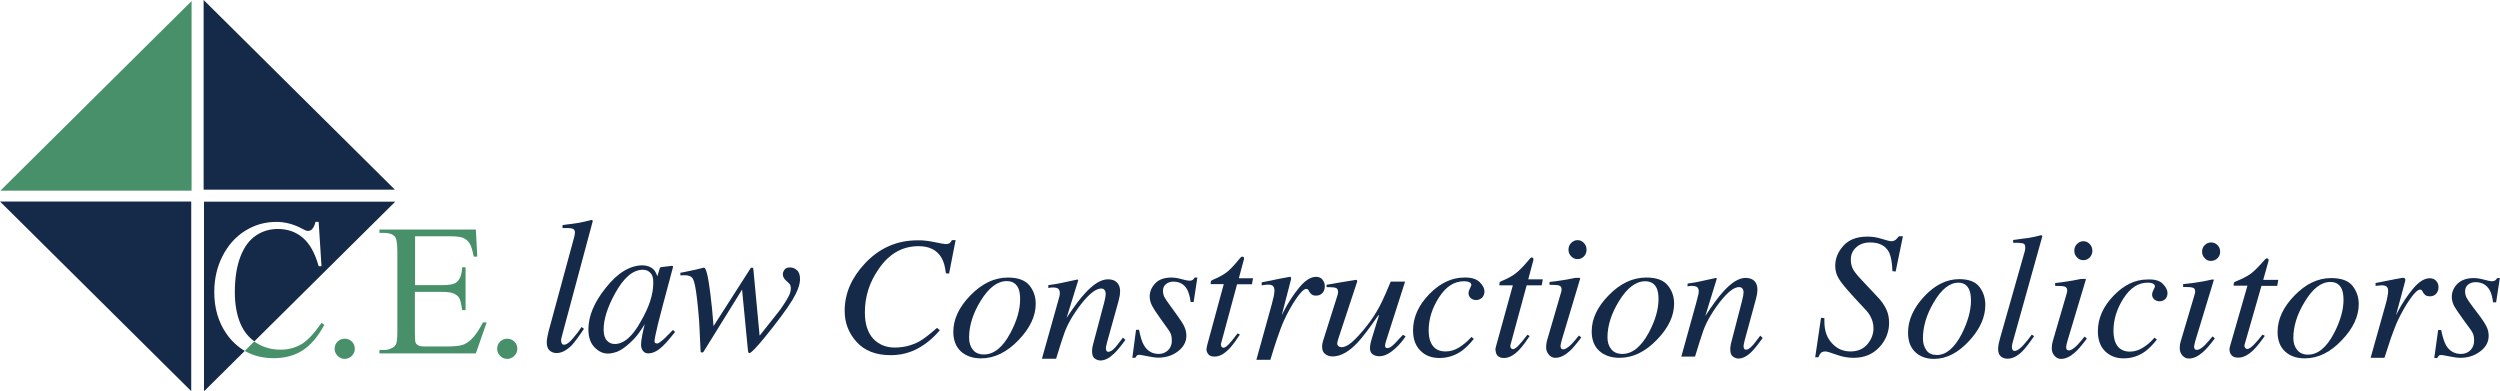 <?xml version="1.0" encoding="utf-8"?>
<!-- Generator: Adobe Illustrator 26.3.1, SVG Export Plug-In . SVG Version: 6.00 Build 0)  -->
<svg version="1.1" id="Layer_1" xmlns="http://www.w3.org/2000/svg" xmlns:xlink="http://www.w3.org/1999/xlink" x="0px" y="0px"
	 viewBox="0 0 1410.6 220.8" style="enable-background:new 0 0 1410.6 220.8;" xml:space="preserve">
<style type="text/css">
	.st0{fill:#48906A;}
	.st1{fill:#152949;}
</style>
<polygon class="st0" points="0.2,107.6 108.1,107.6 108.1,0.6 "/>
<polygon class="st1" points="0,113.7 107.9,113.7 107.9,220.7 "/>
<polygon class="st1" points="222.8,107 114.9,107 114.9,0 "/>
<path class="st1" d="M127.9,188.5c-4.7-6.7-7-14.6-7-23.7c0-7.3,1.5-14.1,4.6-20.2c3.1-6.1,7.3-10.9,12.7-14.3
	c5.4-3.4,11.3-5.1,17.7-5.1c5,0,9.9,1.3,14.7,3.9c1.4,0.8,2.4,1.2,3.1,1.2c0.9,0,1.7-0.3,2.4-1c0.9-1,1.5-2.3,1.9-4.1h1.8l1.6,25
	h-1.6c-2.1-7.5-5.1-12.8-9-16.1c-3.9-3.3-8.6-4.9-14-4.9c-4.6,0-8.7,1.2-12.4,3.7c-3.7,2.5-6.6,6.4-8.7,11.8
	c-2.1,5.4-3.2,12.1-3.2,20.2c0,6.6,1,12.4,3,17.3c1.8,4.4,4.5,7.9,8,10.4l79.5-78.8H115.1v107l23-22.8
	C134.2,195.7,130.8,192.6,127.9,188.5z"/>
<path class="st0" d="M170.1,194.2c-3.4,2-7.4,3.1-11.8,3.1c-5.2,0-9.7-1.3-13.8-3.9c-0.4-0.2-0.7-0.5-1-0.8l-5.4,5.4
	c4.7,2.7,10.1,4.1,16.4,4.1c6.3,0,11.8-1.5,16.4-4.5c4.6-3,8.6-7.8,12.1-14.3l-1.6-1.1C177.3,188.1,173.5,192.2,170.1,194.2z"/>
<path class="st0" d="M194.5,191.1c1.6,0,3,0.6,4.1,1.7c1.1,1.1,1.6,2.5,1.6,4c0,1.6-0.6,2.9-1.7,4c-1.1,1.1-2.5,1.7-4,1.7
	c-1.6,0-2.9-0.6-4-1.7c-1.1-1.1-1.7-2.5-1.7-4c0-1.6,0.6-3,1.7-4.1C191.6,191.7,193,191.1,194.5,191.1z"/>
<path class="st0" d="M234.2,133.3v27.6h15.5c4,0,6.7-0.6,8.1-1.8c1.8-1.6,2.8-4.4,3-8.3h1.9V175h-1.9c-0.5-3.4-1-5.6-1.5-6.5
	c-0.6-1.2-1.6-2.1-3.1-2.8c-1.4-0.7-3.6-1-6.6-1h-15.5v23c0,3.1,0.1,5,0.4,5.6c0.3,0.7,0.8,1.2,1.5,1.6c0.7,0.4,2,0.6,4,0.6h12
	c4,0,6.9-0.3,8.7-0.8c1.8-0.5,3.5-1.6,5.2-3.2c2.2-2.1,4.4-5.3,6.6-9.6h2.1l-6.1,17.5h-54.4v-1.9h2.5c1.7,0,3.2-0.4,4.7-1.2
	c1.1-0.5,1.9-1.4,2.3-2.5c0.4-1.1,0.6-3.3,0.6-6.7v-45.4c0-4.4-0.5-7.2-1.4-8.2c-1.2-1.4-3.3-2.1-6.2-2.1h-2.5v-1.9h54.4l0.8,15.3
	h-2c-0.7-3.7-1.5-6.2-2.4-7.6c-0.9-1.4-2.2-2.4-3.9-3.1c-1.4-0.5-3.8-0.8-7.3-0.8H234.2z"/>
<path class="st0" d="M286.2,191.1c1.6,0,3,0.6,4.1,1.7c1.1,1.1,1.6,2.5,1.6,4c0,1.6-0.6,2.9-1.7,4c-1.1,1.1-2.5,1.7-4,1.7
	c-1.6,0-2.9-0.6-4-1.7c-1.1-1.1-1.7-2.5-1.7-4c0-1.6,0.6-3,1.7-4.1C283.3,191.7,284.7,191.1,286.2,191.1z"/>
<path class="st1" d="M324,133.7c0.1-0.5,0.2-0.9,0.3-1.4c0-0.5,0.1-0.8,0.1-1.1c0-1.2-0.5-1.9-1.4-2.2c-0.9-0.3-2.8-0.4-5.6-0.3
	v-1.7c1.6-0.2,3.3-0.5,5.4-0.7c2-0.3,3.3-0.5,4-0.6c1.9-0.4,4.3-0.9,7-1.6c0.2,0,0.5,0.2,0.7,0.5l-17.1,63.7
	c-0.4,1.5-0.6,2.4-0.7,2.8c-0.1,0.3-0.1,0.6-0.1,1c0,0.7,0.1,1.2,0.4,1.7c0.2,0.5,0.7,0.7,1.3,0.7c1.2,0,2.9-1.1,4.8-3.4
	c2-2.3,3.7-4.5,5-6.6l1.4,1c-3,4.5-5.3,7.6-6.9,9.3c-2.9,2.9-5.7,4.4-8.6,4.4c-1.2,0-2.3-0.3-3.3-1c-1.5-1-2.2-2.6-2.2-4.9
	c0-0.9,0.1-2.1,0.4-3.5c0.2-0.9,0.4-1.9,0.7-3.1L324,133.7z"/>
<path class="st1" d="M368.7,152c0.8,0.8,1.4,1.8,1.9,3.1l0.3,0.8l1.2-4c0.1-0.5,0.3-0.8,0.4-0.9c0.1-0.2,0.3-0.3,0.7-0.3l5.9-0.7
	c0.3,0,0.5,0.1,0.6,0.2c0.1,0.1,0,0.3,0,0.7c-0.1,0.5-0.3,0.8-0.3,1.1c-0.1,0.3-0.2,0.6-0.3,1.1l-5.1,19.1c-1.1,4.2-2,7.8-2.8,10.8
	c-1.3,5.5-1.9,8.6-1.9,9.4c0,0.5,0.1,0.9,0.4,1.1s0.6,0.3,1,0.3c0.3,0,0.7-0.1,1-0.3c0.4-0.2,0.8-0.5,1.4-1l0.9-0.7
	c0.3-0.2,0.6-0.5,1-0.9c0.4-0.3,0.8-0.8,1.3-1.3l3.4-3.4l1.2,1.1c-3.7,4.7-6.6,8-8.8,9.6c-2.2,1.7-4.3,2.5-6.3,2.5
	c-1.3,0-2.3-0.5-3-1.4c-0.7-0.9-1.1-2.1-1.1-3.5c0-1.3,0.2-3.1,0.7-5.5s0.9-4.4,1.4-6.1c-0.6,1.1-1.7,2.6-3.1,4.7
	c-1.5,2.1-3.2,4-5.4,6c-2.5,2.3-4.9,4-7.2,4.9c-1.8,0.6-3.5,1-5.1,1c-2.8,0-5.3-1.2-7.6-3.6c-2.3-2.4-3.4-5.7-3.4-10.1
	c0-7.5,3.3-15.3,9.8-23.4c6.7-8.5,13.7-12.7,20.9-12.7C365.1,149.8,367.2,150.5,368.7,152z M367,154c-1.1-1.2-2.5-1.8-4.2-1.8
	c-5.7,0-10.9,4.5-15.8,13.4c-4.3,7.9-6.4,14.6-6.4,20.3c0,2.9,0.6,4.9,1.8,6.2c1.2,1.3,2.6,2,4.4,2c5.2,0,10.2-4.3,14.9-13
	c4.6-7.9,6.9-15,6.9-21.4C368.7,157.1,368.2,155.2,367,154z"/>
<path class="st1" d="M447.2,169.1c-1.6,2.6-3.8,5.9-6.6,9.6c-2.9,3.9-5.9,7.7-9,11.5c-4.9,6-7.8,9-8.7,9c-0.4,0-0.6-0.2-0.7-0.5
	c-0.1-0.3-0.2-1.4-0.4-3.2l-3.1-32.1l-21.7,35c-0.1,0.2-0.2,0.3-0.4,0.4c-0.2,0.1-0.3,0.1-0.5,0.1l-0.7-0.2l-0.1-0.5l-0.6-12.7
	c-0.1-2.8-0.3-5.8-0.6-8.8c-0.3-3-0.5-5.7-0.8-7.9c-0.7-6.2-1.5-10-2.3-11.4c-0.8-1.4-2.3-2.1-4.5-2.1c-0.4,0-0.8,0-1.3,0
	c-0.4,0-0.9,0.1-1.3,0.1v-1.5c1.4-0.2,2.8-0.5,4.1-0.8c1.3-0.3,2.7-0.6,4.3-0.9l4.9-1.2c1.2,0,2.4,4.9,3.6,14.7
	c0.7,5.4,1.3,11.4,1.8,18.3l20.5-32c0.1-0.3,0.3-0.5,0.5-0.7c0.2-0.2,0.5-0.3,0.7-0.3c0.3,0,0.5,0.1,0.6,0.3s0.2,0.5,0.2,0.9
	l3.5,37.2c0.2-0.3,2.2-2.7,5.8-7.3c3.6-4.5,5.5-7,5.7-7.2c2.6-3.7,4.4-6.6,5.3-8.6c0.6-1.3,0.8-2.6,0.8-3.8c0-0.5-0.1-0.9-0.2-1.4
	c-0.1-0.4-0.5-0.9-1-1.4l-1.6-1.5c-0.5-0.4-0.8-0.9-1.2-1.5c-0.3-0.5-0.5-1.2-0.5-1.9c0-0.9,0.3-1.7,0.9-2.6
	c0.6-0.9,1.7-1.3,3.3-1.3c1.3,0,2.5,0.5,3.7,1.5c1.2,1,1.8,2.7,1.8,5C451.4,160.6,450,164.4,447.2,169.1z"/>
<path class="st1" d="M527.2,136.6c3.4,0.7,5.5,1.1,6.2,1.1c1.2,0,2.1-0.2,2.5-0.6c0.5-0.4,0.9-0.9,1.2-1.6h2.1l-3.7,18.9l-1.8-0.2
	c-0.4-3.7-1.2-6.7-2.6-9c-2.6-4.2-6.8-6.3-12.8-6.3c-9.2,0-16.7,4.3-22.6,13c-5.2,7.5-7.7,15.6-7.7,24.4c0,6.5,1.6,11.4,4.7,14.8
	c3.1,3.3,7.2,5,12.1,5c5.1,0,9.8-1.2,14-3.5c2.5-1.4,5.8-4,9.9-7.6l1.6,1.3c-3.7,4.4-7.8,7.8-12.4,10.3c-4.6,2.5-9.7,3.8-15.3,3.8
	c-8.4,0-14.8-2.5-19.3-7.5c-4.5-5-6.7-10.8-6.7-17.5c0-9.6,3.7-18.4,11.2-26.5c8.2-8.9,18.2-13.3,29.9-13.3
	C520.6,135.5,523.8,135.9,527.2,136.6z"/>
<path class="st1" d="M580.8,161c2.4,2.9,3.6,6.4,3.6,10.4c0,6.9-3.2,13.7-9.6,20.4c-6.6,6.9-13.7,10.4-21.2,10.4
	c-4.7,0-8.5-1.3-11.4-3.9c-2.8-2.6-4.3-6.3-4.3-11c0-7.2,3.2-14,9.6-20.6c6.5-6.7,13.6-10.1,21.2-10.1
	C574.4,156.6,578.4,158.1,580.8,161z M548.9,197.3c1.4,1.8,3.5,2.7,6.3,2.7c5.6,0,10.6-4,14.9-12.1c3.7-6.9,5.5-13.3,5.5-19.1
	c0-2.5-0.3-4.4-0.9-5.9c-1.2-2.8-3.4-4.3-6.6-4.3c-5.3,0-10.2,3.7-14.8,11.2c-4.3,7-6.5,13.9-6.5,20.7
	C546.8,193.3,547.5,195.5,548.9,197.3z"/>
<path class="st1" d="M587.9,202.4l8.6-30.6c0.7-2.6,1.2-4.2,1.3-4.7c0.1-0.5,0.2-1.1,0.2-1.8c0-1-0.3-1.7-0.8-2.3
	c-0.5-0.5-1.6-0.8-3.2-0.8c-0.4,0-0.8,0-1.2,0.1c-0.4,0-0.8,0.1-1.3,0.2v-1.6c2.2-0.3,3.7-0.6,4.6-0.7c0.9-0.2,1.9-0.4,3-0.6
	l8.9-1.9c0.2,0.1,0.3,0.3,0.4,0.4l-6.6,21.3c4.1-6.2,7.5-10.8,10.3-13.8c4.8-5.3,9.2-8,13-8c1.5,0,2.8,0.3,3.8,0.8
	c2,1.1,3.1,3.1,3.1,5.9c0,0.8-0.1,1.6-0.2,2.5c-0.2,0.9-0.4,1.8-0.6,2.8l-6.6,23.7c-0.1,0.5-0.3,1.1-0.4,1.8
	c-0.2,0.7-0.2,1.2-0.2,1.5c0,0.5,0.1,0.9,0.3,1.3c0.2,0.4,0.6,0.6,1.1,0.6c0.8,0,1.8-0.5,2.9-1.5c1.1-1,2.9-3.2,5.3-6.5l1.4,1.3
	c-2.7,3.7-4.8,6.2-6.4,7.7c-2.7,2.6-5.2,3.9-7.7,3.9c-1.1,0-2.2-0.4-3.2-1.1c-1-0.7-1.5-2.1-1.5-4c0-0.6,0-1.2,0.1-1.8
	c0.1-0.6,0.2-1.2,0.3-1.6l6.4-24.1c0.3-1.3,0.6-2.4,0.7-3.2c0.1-0.8,0.2-1.4,0.2-1.8c0-0.8-0.2-1.5-0.6-2.1c-0.4-0.6-1.1-0.9-2-0.9
	c-2.5,0-5.7,2.2-9.6,6.7c-2.3,2.7-4.6,5.9-6.9,9.6c-1.7,2.9-3.1,5.7-4.1,8.4c-1,2.7-2.6,7.7-4.8,14.9H587.9z"/>
<path class="st1" d="M641,186.1h1.7c0.8,3.9,1.6,6.8,2.7,8.6c1.9,3.3,4.7,5,8.4,5c2.1,0,3.8-0.7,5.3-2.1c1.4-1.4,2.1-3.2,2.1-5.5
	c0-1.4-0.2-2.6-0.5-3.5c-0.4-0.9-0.8-1.7-1.4-2.5l-4.3-6c-2.6-3.6-4.2-6.1-4.8-7.3c-1-1.8-1.5-3.7-1.5-5.5c0-2.8,1.1-5.3,3.2-7.5
	c2.1-2.2,5.2-3.2,9.1-3.2c1.7,0,3.6,0.3,5.7,0.9c2.2,0.6,3.6,0.9,4.4,0.9c0.9,0,1.5-0.2,1.9-0.5c0.4-0.3,0.8-0.8,1.1-1.3h1.5
	l-2.1,13.8h-1.7c-0.4-3.1-1.1-5.5-2-7.1c-1.6-2.9-4.2-4.4-7.8-4.4c-1.5,0-2.8,0.4-4,1.3c-1.2,0.9-1.8,2.2-1.8,3.9
	c0,1.3,0.3,2.5,0.8,3.5c0.5,1,1.7,2.8,3.6,5.3l3.6,5c1.9,2.6,3.2,4.6,4,6.3c0.8,1.6,1.2,3.4,1.2,5.2c0,3.5-1.6,6.4-4.7,8.8
	c-3.1,2.4-6.9,3.6-11.2,3.6c-1.4,0-3.4-0.3-6-0.8c-2.6-0.5-4.1-0.8-4.5-0.8c-0.7,0-1.2,0.1-1.5,0.4c-0.3,0.3-0.6,0.7-0.9,1.3h-1.7
	L641,186.1z"/>
<path class="st1" d="M680.9,196c0-0.3,0.1-0.7,0.2-1.1l9.4-34.6h-7.4c0-0.9,0.1-1.5,0.2-1.7s0.5-0.5,1-0.7c3.3-1.4,5.8-2.8,7.6-4.1
	c1.8-1.3,4.3-3.9,7.4-7.7l0.8-0.9c0.1-0.1,0.2-0.2,0.4-0.3c0.1-0.1,0.3-0.1,0.5-0.1c0.3,0.1,0.5,0.1,0.7,0.2
	c0.1,0.2,0.2,0.4,0.2,0.6c0,0.2,0,0.4,0,0.6l-2.9,10.8h8l-0.6,3.4H698l-9,33.3c-0.2,0.6-0.1,1.2,0.1,1.7c0.3,0.5,0.7,0.8,1.3,0.8
	c0.8,0,2-0.9,3.5-2.6c0.9-0.9,2.3-2.8,4.4-5.5l1.3,0.7l-0.7,1c-2.8,4.3-5.2,7.2-7.4,8.9c-2.1,1.7-4.1,2.5-6.1,2.5
	c-1.7,0-2.9-0.4-3.6-1.3c-0.7-0.9-1.1-1.9-1.1-3C680.9,196.7,680.9,196.4,680.9,196z"/>
<path class="st1" d="M728.3,156.4c0.1,0.2,0.2,0.4,0.2,0.6c0,0.3-0.1,0.6-0.1,0.8l-5.2,20.1l1.2-2.4c2.5-4.8,5.4-9.3,8.7-13.3
	c3.3-4,6.5-6,9.4-6c1.6,0,2.9,0.5,3.7,1.6c0.9,1.1,1.3,2.3,1.3,3.7c0,1.5-0.4,2.8-1.3,3.8c-0.9,1-2.1,1.5-3.6,1.5
	c-1.1,0-1.9-0.2-2.4-0.6c-0.5-0.4-1-0.9-1.3-1.4l-0.6-1.1c-0.1-0.2-0.3-0.4-0.5-0.5c-0.2-0.1-0.4-0.2-0.7-0.2
	c-1.3,0-3.3,1.9-5.8,5.6c-2.5,3.7-4.8,7.8-6.8,12.2c-1.2,2.6-2.5,6.1-4,10.5c-0.9,2.7-2.2,6.6-3.7,11.7h-7.9l8.6-31
	c0.5-1.8,0.9-3.4,1.2-4.8c0.3-1.4,0.4-2.6,0.4-3.4c0-1-0.3-1.8-0.8-2.4c-0.5-0.5-1.4-0.8-2.7-0.8c-0.4,0-0.9,0-1.5,0.1
	c-0.6,0.1-1.4,0.2-2.2,0.3v-1.7l2.1-0.4c2.7-0.5,5.6-1.1,8.8-1.8c3.2-0.6,4.9-0.9,5-0.9C727.9,156.1,728.1,156.2,728.3,156.4z"/>
<path class="st1" d="M754.7,166.5c0.1-0.3,0.1-0.6,0.2-0.9c0.1-0.3,0.1-0.5,0.1-0.8c0-1.3-0.5-2.2-1.4-2.4c-0.9-0.3-2.6-0.4-5.1-0.4
	v-1.3l8-1.4l8.6-1.4c0.2,0,0.3,0,0.5,0.2c0.1,0.2,0.2,0.4,0.2,0.5l-0.2,0.8l-10.4,31.5c-0.2,0.8-0.4,1.4-0.5,1.8
	c-0.1,0.4-0.2,0.7-0.2,0.9c0,0.7,0.2,1.3,0.7,1.7c0.5,0.4,1.1,0.6,1.8,0.6c2.1,0,4.8-1.6,8-4.9c3.2-3.3,6-6.7,8.5-10.2
	c2.2-3.1,4.3-6.6,6.2-10.5c1.2-2.4,2.8-6.2,5-11.4h8.1L782.2,192c-0.2,0.6-0.3,1.2-0.5,1.7c-0.1,0.5-0.2,1-0.2,1.3
	c0,0.4,0.1,0.8,0.3,1c0.2,0.3,0.6,0.4,1.1,0.4c0.5,0,1.1-0.2,1.6-0.5c0.6-0.4,1.3-0.9,2.1-1.7c0.4-0.3,1.1-1.1,2.1-2.2
	c0.6-0.7,1.6-1.7,2.9-3.1l1.5,0.9c-1.6,2.4-3.3,4.4-5.1,6.1c-3.5,3.4-6.7,5.1-9.7,5.1c-1.6,0-2.8-0.4-3.8-1.1s-1.5-1.9-1.5-3.5
	c0-0.8,0.1-1.7,0.3-2.6c0.2-1,0.5-2,0.9-3.3c0.7-2.2,1.5-4.9,2.5-8.2l1.4-4.4l-0.4,0c-5,7.3-8.9,12.4-11.7,15.4
	c-4.9,5.2-9.6,7.8-14,7.8c-1.2,0-2.3-0.2-3.2-0.7c-1.9-0.9-2.8-2.4-2.8-4.7c0-0.7,0-1.2,0.1-1.6c0.1-0.4,0.2-1,0.4-1.7L754.7,166.5z
	"/>
<path class="st1" d="M834.9,159.2c1.8,1.8,2.7,3.5,2.7,5.2c0,1.5-0.5,2.7-1.4,3.6c-0.9,0.8-2,1.3-3.3,1.3c-1.2,0-2.3-0.4-3.1-1.1
	c-0.8-0.8-1.2-1.7-1.2-2.8c0-0.8,0.3-1.8,0.8-2.7c0.5-1,0.8-1.6,0.8-1.9c0-0.6-0.3-1.1-1-1.5c-0.7-0.4-1.8-0.6-3.3-0.6
	c-5.4,0-10,3-13.9,9c-3.9,6-5.9,12.3-5.9,18.8c0,3.7,0.8,6.6,2.4,8.7c1.6,2.1,4,3.1,7.2,3.1c2.6,0,5-0.7,7.5-2.2
	c2.4-1.5,4.6-3.3,6.7-5.6l0.3-0.4l1.4,1.1c-2.3,2.9-4.6,5.1-6.7,6.7c-3.8,2.7-8.1,4.1-12.7,4.1c-4.5,0-8.1-1.4-10.8-4.2
	c-2.8-2.8-4.1-6.6-4.1-11.4c0-7.4,3.1-14.2,9.2-20.5c6.1-6.2,12.7-9.3,19.7-9.3C830.2,156.5,833.1,157.4,834.9,159.2z"/>
<path class="st1" d="M843.8,196.9c0-0.3,0.1-0.7,0.2-1.1l9.6-34.8H846c0-0.9,0.1-1.5,0.2-1.7c0.1-0.2,0.5-0.5,1-0.7
	c3.4-1.4,6-2.8,7.8-4.2c1.8-1.3,4.4-3.9,7.6-7.7l0.8-1c0.1-0.1,0.2-0.2,0.4-0.3c0.1-0.1,0.3-0.1,0.5-0.1c0.3,0.1,0.6,0.1,0.7,0.2
	c0.1,0.2,0.2,0.4,0.2,0.6c0,0.2,0,0.4,0,0.6l-2.9,10.9h8.2l-0.6,3.4h-8.5l-9.1,33.5c-0.2,0.6-0.1,1.2,0.1,1.7
	c0.3,0.5,0.7,0.8,1.3,0.8c0.9,0,2.1-0.9,3.6-2.6c0.9-0.9,2.4-2.8,4.5-5.5l1.3,0.7l-0.7,1c-2.8,4.3-5.4,7.3-7.5,8.9
	c-2.2,1.7-4.2,2.5-6.2,2.5c-1.7,0-2.9-0.4-3.7-1.3c-0.8-0.9-1.1-1.9-1.1-3C843.7,197.6,843.7,197.3,843.8,196.9z"/>
<path class="st1" d="M891.4,156.8c0.2,0.1,0.3,0.3,0.2,0.4l-10.4,34.7c-0.5,1.8-0.7,3-0.7,3.3c0,0.5,0.1,0.9,0.3,1.3
	c0.2,0.4,0.6,0.6,1.3,0.6c1.2,0,2.7-1,4.6-2.9c1.1-1.1,2.5-2.8,4.2-4.9l1.3,1.1l-0.5,0.7c-2.6,3.4-4.7,5.9-6.4,7.3
	c-2.6,2.3-5.2,3.5-7.7,3.5c-1.5,0-2.7-0.6-3.7-1.8c-1-1.2-1.5-2.5-1.5-4.1c0-0.9,0.1-1.8,0.2-2.5c0.1-0.7,0.4-1.7,0.8-3.1l7.3-25
	c0.1-0.4,0.2-0.7,0.3-1.1c0.1-0.3,0.1-0.6,0.1-1c0-1.2-0.5-1.9-1.4-2.2c-0.9-0.3-2.7-0.4-5.4-0.4v-1.6c2.8-0.3,4.9-0.6,6.1-0.8
	c1.2-0.2,2.5-0.4,3.8-0.6c1.6-0.3,3.2-0.6,4.6-0.9C890.4,156.8,891.2,156.7,891.4,156.8z M886.5,144.6c-1-1-1.5-2.3-1.5-3.7
	c0-1.5,0.5-2.8,1.5-3.8c1-1,2.2-1.6,3.6-1.6c1.4,0,2.6,0.5,3.6,1.6c1,1,1.5,2.3,1.5,3.8c0,1.5-0.5,2.7-1.5,3.8c-1,1-2.2,1.5-3.6,1.5
	C888.7,146.2,887.5,145.7,886.5,144.6z"/>
<path class="st1" d="M941,161c2.4,2.9,3.6,6.3,3.6,10.3c0,6.9-3.2,13.7-9.6,20.3c-6.6,6.9-13.7,10.3-21.2,10.3
	c-4.7,0-8.5-1.3-11.4-3.9c-2.9-2.6-4.3-6.3-4.3-11c0-7.1,3.2-13.9,9.6-20.4c6.5-6.7,13.6-10,21.2-10C934.5,156.6,938.6,158,941,161z
	 M909.1,197c1.4,1.8,3.5,2.7,6.3,2.7c5.6,0,10.6-4,14.9-12c3.7-6.9,5.5-13.2,5.5-18.9c0-2.4-0.3-4.4-0.9-5.9
	c-1.2-2.8-3.4-4.2-6.6-4.2c-5.3,0-10.2,3.7-14.8,11.2c-4.3,7-6.5,13.8-6.5,20.5C907,193,907.7,195.3,909.1,197z"/>
<path class="st1" d="M948.7,201.1l8.4-30.3c0.7-2.6,1.1-4.1,1.2-4.7c0.1-0.5,0.2-1.1,0.2-1.8c0-1-0.3-1.7-0.8-2.2
	c-0.5-0.5-1.6-0.8-3.2-0.8c-0.4,0-0.8,0-1.1,0.1c-0.4,0-0.8,0.1-1.2,0.2v-1.6c2.1-0.3,3.6-0.6,4.5-0.7c0.9-0.2,1.9-0.4,2.9-0.6
	l8.7-1.9c0.2,0.1,0.3,0.3,0.4,0.4l-6.5,21.1c4-6.1,7.3-10.7,10-13.6c4.7-5.3,9-7.9,12.7-7.9c1.4,0,2.7,0.3,3.7,0.8c2,1.1,3,3,3,5.8
	c0,0.8-0.1,1.6-0.2,2.5c-0.2,0.9-0.4,1.8-0.6,2.7l-6.4,23.5c-0.1,0.5-0.3,1.1-0.4,1.8c-0.2,0.7-0.2,1.2-0.2,1.5
	c0,0.5,0.1,0.9,0.3,1.3c0.2,0.4,0.6,0.6,1.1,0.6c0.8,0,1.7-0.5,2.8-1.5c1.1-1,2.8-3.1,5.2-6.4l1.4,1.3c-2.6,3.6-4.7,6.2-6.2,7.7
	c-2.6,2.6-5.1,3.9-7.5,3.9c-1.1,0-2.1-0.4-3.1-1.1c-1-0.7-1.5-2.1-1.5-4c0-0.6,0-1.1,0.1-1.8c0.1-0.6,0.2-1.2,0.3-1.6l6.2-23.9
	c0.3-1.3,0.5-2.4,0.7-3.2c0.1-0.8,0.2-1.4,0.2-1.8c0-0.8-0.2-1.5-0.6-2c-0.4-0.6-1-0.9-2-0.9c-2.5,0-5.6,2.2-9.4,6.7
	c-2.2,2.6-4.5,5.8-6.7,9.5c-1.7,2.8-3,5.6-4,8.3c-1,2.7-2.5,7.6-4.7,14.7H948.7z"/>
<path class="st1" d="M1027.5,179.3l1.9,0.2c0,1.1,0,1.8,0,2c0,5.1,1.4,9.1,4.3,12.2c2.8,3.1,6.3,4.6,10.4,4.6c4.1,0,7.3-1.4,9.6-4.1
	c2.3-2.8,3.4-5.8,3.4-9.1c0-1.2-0.2-2.5-0.6-3.9c-0.7-2.1-1.7-4-3.2-5.7l-6.3-6.8c-4.9-5.3-8-9-9.4-11.3c-1.4-2.3-2.1-4.7-2.1-7.4
	c0-4.1,1.5-7.9,4.6-11.3c3.1-3.5,7.6-5.2,13.6-5.2c2.7,0,5.4,0.4,8.2,1.3c2.8,0.9,4.5,1.3,5.1,1.3c1.1,0,2-0.3,2.7-0.9
	c0.7-0.6,1.2-1.2,1.7-1.9h2.3l-4.1,19.9l-1.8-0.2c-0.2-4.7-0.8-8.2-1.8-10.4c-1.9-3.9-5.5-5.8-10.8-5.8c-3.2,0-5.9,0.9-7.9,2.8
	c-2,1.8-3,4.1-3,6.9c0,2.2,0.5,4.1,1.4,5.7c0.9,1.5,2.7,3.7,5.3,6.4l9.1,9.7c1.6,1.8,3,3.7,4.1,6c1.1,2.2,1.7,4.8,1.7,7.8
	c0,5.2-1.8,9.8-5.5,13.8c-3.7,4-8.5,6-14.6,6c-3.2,0-6.4-0.6-9.7-1.8c-3.3-1.2-5.3-1.8-6.1-1.8c-1.2,0-2,0.3-2.6,0.8
	c-0.5,0.6-1,1.4-1.4,2.5h-1.8L1027.5,179.3z"/>
<path class="st1" d="M1116.9,161.9c2.2,2.9,3.3,6.3,3.3,10.2c0,6.8-3,13.6-9,20.1c-6.2,6.8-12.9,10.3-19.9,10.3
	c-4.4,0-8-1.3-10.7-3.9c-2.7-2.6-4-6.2-4-10.9c0-7.1,3-13.8,9-20.3c6.1-6.6,12.7-9.9,19.9-9.9C1110.9,157.5,1114.7,159,1116.9,161.9
	z M1087,197.7c1.3,1.8,3.3,2.6,5.9,2.6c5.2,0,9.9-4,14-11.9c3.4-6.8,5.2-13.1,5.2-18.8c0-2.4-0.3-4.4-0.9-5.9
	c-1.1-2.8-3.2-4.2-6.2-4.2c-4.9,0-9.6,3.7-13.9,11.1c-4.1,6.9-6.1,13.7-6.1,20.4C1085,193.7,1085.7,195.9,1087,197.7z"/>
<path class="st1" d="M1142.5,141.6c0.1-0.4,0.2-0.8,0.2-1.3c0-0.4,0-0.8,0-1c0-1.1-0.5-1.8-1.4-2s-2.7-0.4-5.4-0.3v-1.6
	c1.5-0.2,3.2-0.4,5.2-0.7c1.9-0.3,3.2-0.4,3.8-0.5c1.9-0.3,4.1-0.8,6.8-1.5c0.2,0,0.5,0.2,0.7,0.5l-16.5,59
	c-0.4,1.4-0.6,2.3-0.6,2.6c-0.1,0.3-0.1,0.6-0.1,0.9c0,0.6,0.1,1.2,0.3,1.6c0.2,0.4,0.7,0.7,1.3,0.7c1.2,0,2.7-1,4.7-3.1
	c1.9-2.1,3.5-4.1,4.9-6.1l1.3,0.9c-2.9,4.2-5.1,7-6.7,8.6c-2.8,2.7-5.5,4.1-8.3,4.1c-1.2,0-2.3-0.3-3.2-0.9
	c-1.4-0.9-2.1-2.4-2.1-4.5c0-0.8,0.1-1.9,0.4-3.3c0.2-0.8,0.4-1.8,0.7-2.8L1142.5,141.6z"/>
<path class="st1" d="M1176.7,157.4c0.2,0.1,0.3,0.3,0.2,0.4l-10.4,34.7c-0.5,1.8-0.7,3-0.7,3.3c0,0.5,0.1,0.9,0.3,1.3
	c0.2,0.4,0.6,0.6,1.3,0.6c1.2,0,2.7-1,4.6-2.9c1.1-1.1,2.5-2.8,4.2-4.9l1.3,1.1l-0.5,0.7c-2.6,3.4-4.7,5.9-6.4,7.3
	c-2.6,2.3-5.2,3.5-7.7,3.5c-1.5,0-2.7-0.6-3.7-1.8c-1-1.2-1.5-2.5-1.5-4.1c0-0.9,0.1-1.8,0.2-2.5c0.1-0.7,0.4-1.7,0.8-3.1l7.3-25
	c0.1-0.4,0.2-0.7,0.3-1.1c0.1-0.3,0.1-0.6,0.1-1c0-1.2-0.5-1.9-1.4-2.2c-0.9-0.3-2.7-0.4-5.4-0.4v-1.6c2.8-0.3,4.9-0.6,6.1-0.8
	c1.2-0.2,2.5-0.4,3.8-0.6c1.6-0.3,3.2-0.6,4.6-0.9C1175.7,157.4,1176.5,157.3,1176.7,157.4z M1171.9,145.2c-1-1-1.5-2.3-1.5-3.7
	c0-1.5,0.5-2.8,1.5-3.8c1-1,2.2-1.6,3.6-1.6c1.4,0,2.6,0.5,3.6,1.6c1,1,1.5,2.3,1.5,3.8c0,1.5-0.5,2.7-1.5,3.8c-1,1-2.2,1.5-3.6,1.5
	C1174.1,146.8,1172.9,146.3,1171.9,145.2z"/>
<path class="st1" d="M1220.4,160.2c1.7,1.8,2.6,3.5,2.6,5.1c0,1.5-0.5,2.7-1.3,3.5c-0.9,0.8-2,1.2-3.2,1.2c-1.2,0-2.2-0.4-3-1.1
	c-0.8-0.7-1.2-1.6-1.2-2.7c0-0.8,0.3-1.7,0.8-2.7s0.8-1.6,0.8-1.9c0-0.6-0.3-1.1-1-1.5c-0.7-0.4-1.7-0.6-3.2-0.6
	c-5.2,0-9.7,2.9-13.5,8.8c-3.8,5.9-5.7,12-5.7,18.5c0,3.6,0.8,6.5,2.3,8.5c1.5,2,3.9,3.1,6.9,3.1c2.5,0,4.9-0.7,7.2-2.1
	c2.3-1.4,4.5-3.2,6.4-5.4l0.3-0.4l1.4,1.1c-2.2,2.8-4.4,5-6.5,6.6c-3.7,2.7-7.8,4-12.3,4c-4.3,0-7.8-1.4-10.5-4.1
	c-2.7-2.7-4-6.5-4-11.2c0-7.3,3-14,8.9-20.1c5.9-6.1,12.2-9.1,19.1-9.1C1215.9,157.5,1218.7,158.4,1220.4,160.2z"/>
<path class="st1" d="M1248.9,157.7c0.2,0.1,0.3,0.2,0.2,0.4l-10.4,34.2c-0.5,1.8-0.7,2.9-0.7,3.3c0,0.5,0.1,0.9,0.3,1.2
	c0.2,0.4,0.6,0.6,1.3,0.6c1.2,0,2.7-0.9,4.6-2.8c1.1-1.1,2.5-2.7,4.2-4.8l1.3,1.1l-0.5,0.7c-2.6,3.4-4.7,5.8-6.4,7.2
	c-2.6,2.3-5.2,3.5-7.7,3.5c-1.5,0-2.7-0.6-3.7-1.7c-1-1.2-1.5-2.5-1.5-4.1c0-0.9,0.1-1.7,0.2-2.4c0.1-0.7,0.4-1.7,0.8-3l7.3-24.6
	c0.1-0.4,0.2-0.7,0.3-1.1c0.1-0.3,0.1-0.6,0.1-1c0-1.2-0.5-1.9-1.4-2.1c-0.9-0.3-2.7-0.4-5.4-0.4v-1.6c2.8-0.3,4.9-0.6,6.1-0.7
	c1.2-0.2,2.5-0.4,3.8-0.6c1.6-0.3,3.2-0.5,4.6-0.9C1247.9,157.7,1248.7,157.6,1248.9,157.7z M1244,145.7c-1-1-1.5-2.3-1.5-3.7
	c0-1.5,0.5-2.7,1.5-3.7c1-1,2.2-1.5,3.6-1.5c1.4,0,2.6,0.5,3.6,1.5c1,1,1.5,2.3,1.5,3.7c0,1.5-0.5,2.7-1.5,3.7c-1,1-2.2,1.5-3.6,1.5
	C1246.2,147.3,1245,146.8,1244,145.7z"/>
<path class="st1" d="M1258,196.7c0-0.3,0.1-0.7,0.2-1.1l9.9-34.4h-7.8c0-0.9,0.1-1.4,0.2-1.7c0.1-0.2,0.5-0.5,1-0.7
	c3.5-1.4,6.2-2.8,8.1-4.1c1.9-1.3,4.5-3.9,7.8-7.6l0.8-0.9c0.1-0.1,0.2-0.2,0.4-0.3c0.2-0.1,0.3-0.1,0.5-0.1
	c0.3,0.1,0.6,0.1,0.7,0.2c0.1,0.2,0.2,0.4,0.2,0.6c0,0.2,0,0.4,0,0.6l-3,10.7h8.5l-0.6,3.4h-8.9l-9.5,33.1c-0.2,0.6-0.1,1.2,0.2,1.7
	c0.3,0.5,0.7,0.8,1.4,0.8c0.9,0,2.1-0.9,3.8-2.6c0.9-0.9,2.5-2.7,4.7-5.5l1.3,0.7l-0.7,1c-3,4.2-5.6,7.2-7.8,8.8
	c-2.3,1.7-4.4,2.5-6.4,2.5c-1.8,0-3-0.4-3.8-1.3s-1.2-1.9-1.2-3C1257.9,197.3,1258,197,1258,196.7z"/>
<path class="st1" d="M1327.4,161.3c2.3,2.9,3.5,6.4,3.5,10.3c0,6.9-3.2,13.7-9.5,20.3c-6.5,6.9-13.5,10.3-20.9,10.3
	c-4.7,0-8.4-1.3-11.2-3.9c-2.8-2.6-4.2-6.3-4.2-11c0-7.1,3.1-13.9,9.4-20.4c6.4-6.7,13.4-10,20.8-10
	C1321.1,156.9,1325.1,158.4,1327.4,161.3z M1296.1,197.4c1.4,1.8,3.5,2.7,6.2,2.7c5.5,0,10.4-4,14.6-12c3.6-6.9,5.4-13.2,5.4-18.9
	c0-2.4-0.3-4.4-0.9-5.9c-1.2-2.8-3.3-4.2-6.5-4.2c-5.2,0-10,3.7-14.5,11.2c-4.3,7-6.4,13.8-6.4,20.5
	C1294,193.4,1294.7,195.6,1296.1,197.4z"/>
<path class="st1" d="M1357,157.2c0.1,0.2,0.2,0.4,0.2,0.6c0,0.3-0.1,0.6-0.1,0.8l-5.2,19.3l1.2-2.3c2.4-4.7,5.3-8.9,8.5-12.8
	c3.3-3.9,6.4-5.8,9.3-5.8c1.6,0,2.8,0.5,3.7,1.5c0.9,1,1.3,2.2,1.3,3.5c0,1.5-0.4,2.7-1.3,3.7c-0.9,1-2,1.5-3.6,1.5
	c-1,0-1.8-0.2-2.4-0.6c-0.5-0.4-1-0.9-1.3-1.4l-0.6-1.1c-0.1-0.2-0.3-0.4-0.5-0.5c-0.2-0.1-0.4-0.2-0.7-0.2c-1.3,0-3.2,1.8-5.7,5.4
	c-2.5,3.6-4.7,7.5-6.7,11.7c-1.2,2.5-2.5,5.9-4,10.1c-0.9,2.6-2.1,6.4-3.7,11.3h-7.8l8.4-29.9c0.5-1.7,0.9-3.3,1.1-4.6
	c0.3-1.4,0.4-2.5,0.4-3.3c0-1-0.3-1.8-0.8-2.3c-0.5-0.5-1.4-0.8-2.6-0.8c-0.4,0-0.9,0-1.5,0.1c-0.6,0.1-1.3,0.1-2.2,0.2v-1.6l2-0.4
	c2.6-0.5,5.5-1.1,8.6-1.7s4.8-0.9,4.9-0.9C1356.7,156.9,1356.9,157,1357,157.2z"/>
<path class="st1" d="M1375.7,186.2h1.7c0.8,3.9,1.7,6.7,2.7,8.5c1.9,3.3,4.7,5,8.5,5c2.1,0,3.9-0.7,5.3-2.1c1.4-1.4,2.1-3.2,2.1-5.5
	c0-1.4-0.2-2.6-0.5-3.5c-0.4-0.9-0.8-1.7-1.4-2.5l-4.3-5.9c-2.6-3.6-4.2-6-4.9-7.2c-1-1.8-1.5-3.7-1.5-5.5c0-2.8,1.1-5.3,3.2-7.4
	c2.2-2.1,5.2-3.2,9.2-3.2c1.7,0,3.6,0.3,5.8,0.9c2.2,0.6,3.7,0.9,4.4,0.9c0.9,0,1.5-0.2,1.9-0.5c0.4-0.3,0.8-0.8,1.1-1.3h1.5
	l-2.1,13.7h-1.7c-0.4-3.1-1.1-5.5-2-7c-1.7-2.9-4.3-4.4-7.9-4.4c-1.5,0-2.9,0.4-4.1,1.3c-1.2,0.9-1.8,2.2-1.8,3.9
	c0,1.3,0.3,2.5,0.8,3.5c0.5,1,1.7,2.8,3.6,5.3l3.7,4.9c1.9,2.5,3.2,4.6,4,6.2c0.8,1.6,1.2,3.3,1.2,5.2c0,3.5-1.6,6.4-4.8,8.8
	c-3.2,2.4-6.9,3.6-11.3,3.6c-1.4,0-3.4-0.3-6-0.8c-2.6-0.5-4.1-0.8-4.5-0.8c-0.7,0-1.2,0.1-1.5,0.4c-0.3,0.3-0.6,0.7-0.9,1.3h-1.7
	L1375.7,186.2z"/>
</svg>
